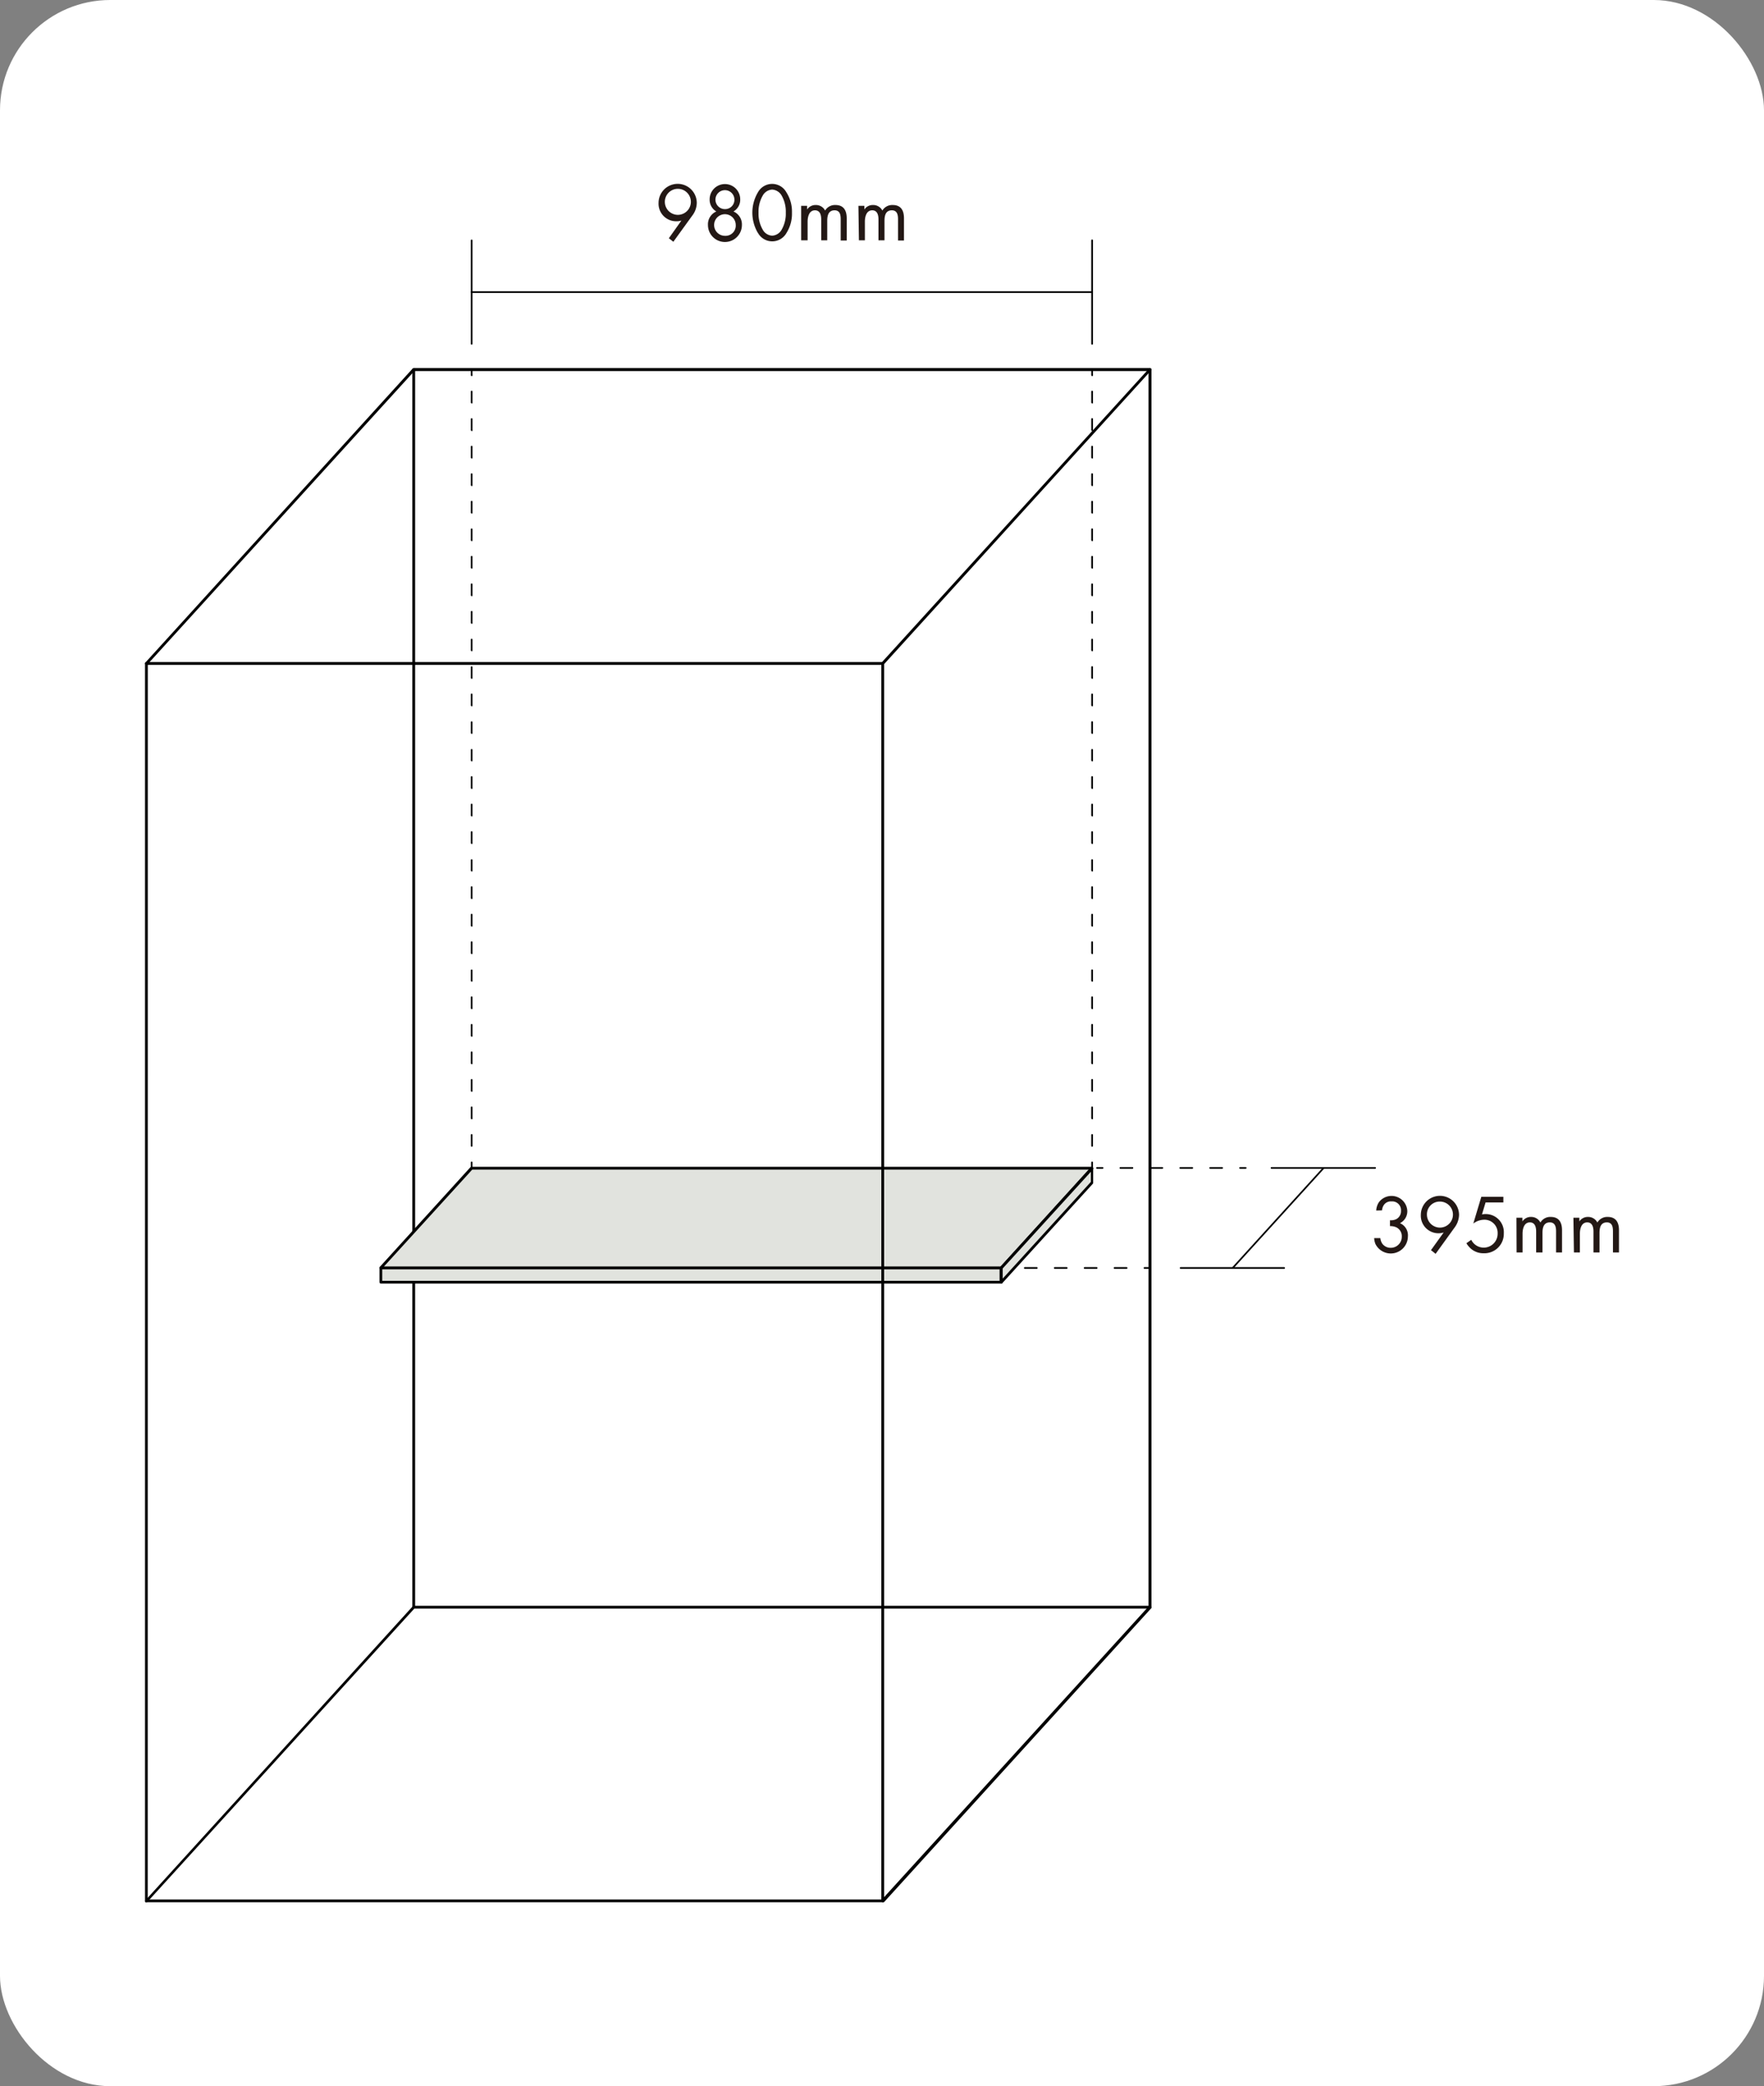 <svg xmlns="http://www.w3.org/2000/svg" viewBox="0 0 240 283.8"><rect x="0" y="0" width="240" height="283.8" fill="#808080" stroke="none"/><defs><style>.cls-1{fill:#fff;}.cls-2{fill:#231815;}.cls-3{fill:#e1e3de;}</style></defs><g id="レイヤー_2" data-name="レイヤー 2"><g id="レイヤー_2-2" data-name="レイヤー 2"><rect class="cls-1" width="240" height="283.8" rx="15"/><path d="M148.59,46.89a.12.12,0,0,1-.12-.11V32.7a.12.12,0,0,1,.12-.12.11.11,0,0,1,.11.12V46.78A.11.11,0,0,1,148.59,46.89Z"/><path d="M64.17,46.89a.11.11,0,0,1-.11-.11V32.7a.11.11,0,1,1,.22,0V46.78A.11.11,0,0,1,64.17,46.89Z"/><path d="M148.59,51.16a.12.12,0,0,1-.12-.12v-.75a.12.12,0,0,1,.12-.11.11.11,0,0,1,.11.11V51A.11.11,0,0,1,148.59,51.16Z"/><path d="M148.59,156a.12.12,0,0,1-.12-.11v-1.5a.12.12,0,0,1,.12-.11.11.11,0,0,1,.11.11v1.5A.11.11,0,0,1,148.59,156Zm0-3.75a.12.12,0,0,1-.12-.11v-1.5a.12.12,0,0,1,.12-.11.11.11,0,0,1,.11.11v1.5A.11.11,0,0,1,148.59,152.28Zm0-3.74a.12.12,0,0,1-.12-.11v-1.5a.13.13,0,0,1,.12-.12.12.12,0,0,1,.11.12v1.5A.11.11,0,0,1,148.59,148.54Zm0-3.75a.12.12,0,0,1-.12-.11v-1.5a.12.12,0,0,1,.12-.11.11.11,0,0,1,.11.11v1.5A.11.11,0,0,1,148.59,144.79Zm0-3.74a.12.12,0,0,1-.12-.11v-1.5a.13.13,0,0,1,.12-.12.12.12,0,0,1,.11.12v1.5A.11.11,0,0,1,148.59,141.05Zm0-3.75a.12.12,0,0,1-.12-.11v-1.5a.12.12,0,0,1,.12-.11.11.11,0,0,1,.11.11v1.5A.11.11,0,0,1,148.59,137.3Zm0-3.74a.12.12,0,0,1-.12-.12V132a.12.12,0,0,1,.12-.12.11.11,0,0,1,.11.12v1.49A.11.11,0,0,1,148.59,133.56Zm0-3.75a.12.12,0,0,1-.12-.11v-1.5a.12.12,0,0,1,.12-.11.11.11,0,0,1,.11.11v1.5A.11.11,0,0,1,148.59,129.81Zm0-3.74a.12.12,0,0,1-.12-.12v-1.5a.12.12,0,0,1,.12-.11.11.11,0,0,1,.11.11V126A.11.11,0,0,1,148.59,126.07Zm0-3.75a.12.12,0,0,1-.12-.11v-1.5a.12.12,0,0,1,.12-.11.11.11,0,0,1,.11.11v1.5A.11.11,0,0,1,148.59,122.32Zm0-3.75a.12.12,0,0,1-.12-.11V117a.12.12,0,0,1,.12-.11.11.11,0,0,1,.11.11v1.5A.11.11,0,0,1,148.59,118.57Zm0-3.74a.12.12,0,0,1-.12-.11v-1.5a.12.12,0,0,1,.12-.11.11.11,0,0,1,.11.11v1.5A.11.11,0,0,1,148.59,114.83Zm0-3.75a.12.12,0,0,1-.12-.11v-1.5a.12.12,0,0,1,.12-.11.11.11,0,0,1,.11.11V111A.11.11,0,0,1,148.59,111.08Zm0-3.74a.12.12,0,0,1-.12-.11v-1.5a.13.13,0,0,1,.12-.12.12.12,0,0,1,.11.12v1.5A.11.11,0,0,1,148.59,107.34Zm0-3.75a.12.12,0,0,1-.12-.11V102a.12.12,0,0,1,.12-.11.11.11,0,0,1,.11.11v1.5A.11.11,0,0,1,148.59,103.59Zm0-3.74a.12.12,0,0,1-.12-.12V98.24a.12.12,0,0,1,.12-.12.11.11,0,0,1,.11.12v1.49A.11.11,0,0,1,148.59,99.85Zm0-3.75a.12.12,0,0,1-.12-.11v-1.5a.12.12,0,0,1,.12-.11.11.11,0,0,1,.11.11V96A.11.11,0,0,1,148.59,96.1Zm0-3.74a.12.12,0,0,1-.12-.12V90.75a.12.12,0,0,1,.12-.12.11.11,0,0,1,.11.12v1.49A.11.11,0,0,1,148.59,92.36Zm0-3.75a.12.12,0,0,1-.12-.11V87a.12.12,0,0,1,.12-.11.11.11,0,0,1,.11.11v1.5A.11.11,0,0,1,148.59,88.61Zm0-3.74a.12.12,0,0,1-.12-.12v-1.5a.12.12,0,0,1,.12-.11.11.11,0,0,1,.11.11v1.5A.11.11,0,0,1,148.59,84.87Zm0-3.75a.12.12,0,0,1-.12-.11v-1.5a.12.12,0,0,1,.12-.11.11.11,0,0,1,.11.11V81A.11.11,0,0,1,148.59,81.12Zm0-3.75a.12.12,0,0,1-.12-.11v-1.5a.12.12,0,0,1,.12-.11.11.11,0,0,1,.11.11v1.5A.11.11,0,0,1,148.59,77.37Zm0-3.74a.12.12,0,0,1-.12-.11V72a.13.13,0,0,1,.12-.12.12.12,0,0,1,.11.12v1.5A.11.11,0,0,1,148.59,73.63Zm0-3.75a.12.12,0,0,1-.12-.11v-1.5a.12.12,0,0,1,.12-.11.11.11,0,0,1,.11.11v1.5A.11.11,0,0,1,148.59,69.88Zm0-3.74a.12.12,0,0,1-.12-.11v-1.5a.13.13,0,0,1,.12-.12.12.12,0,0,1,.11.12V66A.11.11,0,0,1,148.59,66.14Zm0-3.75a.12.12,0,0,1-.12-.11v-1.5a.12.12,0,0,1,.12-.11.11.11,0,0,1,.11.11v1.5A.11.11,0,0,1,148.59,62.39Zm0-3.74a.12.12,0,0,1-.12-.12V57a.12.12,0,0,1,.12-.12.11.11,0,0,1,.11.12v1.49A.11.11,0,0,1,148.59,58.65Zm0-3.75a.12.12,0,0,1-.12-.11v-1.5a.12.12,0,0,1,.12-.11.11.11,0,0,1,.11.11v1.5A.11.11,0,0,1,148.59,54.9Z"/><path d="M148.59,159a.12.12,0,0,1-.12-.11v-.76a.12.12,0,0,1,.12-.11.11.11,0,0,1,.11.11v.76A.11.11,0,0,1,148.59,159Z"/><path d="M64.17,51.16a.11.11,0,0,1-.11-.12v-.75a.11.11,0,1,1,.22,0V51A.11.11,0,0,1,64.17,51.16Z"/><path d="M64.17,156a.11.11,0,0,1-.11-.11v-1.5a.11.11,0,1,1,.22,0v1.5A.11.11,0,0,1,64.17,156Zm0-3.75a.11.11,0,0,1-.11-.11v-1.5a.11.11,0,1,1,.22,0v1.5A.11.11,0,0,1,64.17,152.28Zm0-3.74a.11.11,0,0,1-.11-.11v-1.5a.11.11,0,1,1,.22,0v1.5A.11.11,0,0,1,64.17,148.54Zm0-3.75a.11.11,0,0,1-.11-.11v-1.5a.11.11,0,0,1,.22,0v1.5A.11.11,0,0,1,64.17,144.79Zm0-3.74a.11.11,0,0,1-.11-.11v-1.5a.11.11,0,1,1,.22,0v1.5A.11.11,0,0,1,64.17,141.05Zm0-3.75a.11.11,0,0,1-.11-.11v-1.5a.11.11,0,1,1,.22,0v1.5A.11.11,0,0,1,64.17,137.3Zm0-3.74a.11.11,0,0,1-.11-.12V132a.11.11,0,1,1,.22,0v1.49A.11.11,0,0,1,64.17,133.56Zm0-3.75a.11.11,0,0,1-.11-.11v-1.5a.11.11,0,1,1,.22,0v1.5A.11.11,0,0,1,64.17,129.81Zm0-3.74a.11.11,0,0,1-.11-.12v-1.5a.11.11,0,0,1,.22,0V126A.11.11,0,0,1,64.17,126.07Zm0-3.75a.11.11,0,0,1-.11-.11v-1.5a.11.11,0,0,1,.22,0v1.5A.11.11,0,0,1,64.17,122.32Zm0-3.75a.11.11,0,0,1-.11-.11V117a.11.11,0,0,1,.22,0v1.5A.11.11,0,0,1,64.17,118.57Zm0-3.74a.11.11,0,0,1-.11-.11v-1.5a.11.11,0,1,1,.22,0v1.5A.11.11,0,0,1,64.17,114.83Zm0-3.75a.11.11,0,0,1-.11-.11v-1.5a.11.11,0,1,1,.22,0V111A.11.11,0,0,1,64.17,111.08Zm0-3.74a.11.11,0,0,1-.11-.11v-1.5a.11.11,0,1,1,.22,0v1.5A.11.11,0,0,1,64.17,107.34Zm0-3.75a.11.11,0,0,1-.11-.11V102a.11.11,0,0,1,.22,0v1.5A.11.11,0,0,1,64.17,103.59Zm0-3.74a.11.11,0,0,1-.11-.12V98.24a.11.11,0,1,1,.22,0v1.49A.11.11,0,0,1,64.17,99.85Zm0-3.75a.11.11,0,0,1-.11-.11v-1.5a.11.11,0,0,1,.22,0V96A.11.11,0,0,1,64.17,96.1Zm0-3.74a.11.11,0,0,1-.11-.12V90.75a.11.11,0,1,1,.22,0v1.49A.11.11,0,0,1,64.17,92.36Zm0-3.75a.11.11,0,0,1-.11-.11V87a.11.11,0,1,1,.22,0v1.5A.11.11,0,0,1,64.17,88.61Zm0-3.74a.11.11,0,0,1-.11-.12v-1.5a.11.11,0,1,1,.22,0v1.5A.11.11,0,0,1,64.17,84.87Zm0-3.75a.11.11,0,0,1-.11-.11v-1.5a.11.11,0,0,1,.22,0V81A.11.11,0,0,1,64.17,81.12Zm0-3.75a.11.11,0,0,1-.11-.11v-1.5a.11.11,0,0,1,.22,0v1.5A.11.11,0,0,1,64.17,77.37Zm0-3.74a.11.11,0,0,1-.11-.11V72a.11.11,0,1,1,.22,0v1.5A.11.11,0,0,1,64.17,73.63Zm0-3.75a.11.11,0,0,1-.11-.11v-1.5a.11.11,0,0,1,.22,0v1.5A.11.11,0,0,1,64.17,69.88Zm0-3.74a.11.11,0,0,1-.11-.11v-1.5a.11.11,0,1,1,.22,0V66A.11.11,0,0,1,64.17,66.14Zm0-3.75a.11.11,0,0,1-.11-.11v-1.5a.11.11,0,1,1,.22,0v1.5A.11.11,0,0,1,64.17,62.39Zm0-3.74a.11.11,0,0,1-.11-.12V57a.11.11,0,1,1,.22,0v1.49A.11.11,0,0,1,64.17,58.65Zm0-3.75a.11.11,0,0,1-.11-.11v-1.5a.11.11,0,1,1,.22,0v1.5A.11.11,0,0,1,64.17,54.9Z"/><path d="M64.17,159a.11.11,0,0,1-.11-.11v-.76a.11.11,0,1,1,.22,0v.76A.11.11,0,0,1,64.17,159Z"/><path d="M148.59,39.85H64.17a.11.11,0,0,1-.11-.11.11.11,0,0,1,.11-.12h84.42a.11.11,0,0,1,.11.12A.11.11,0,0,1,148.59,39.85Z"/><path class="cls-2" d="M91,32.41,92.71,30a2.09,2.09,0,0,1-.67.1,2.39,2.39,0,0,1-2.44-2.49,2.6,2.6,0,0,1,5.2,0,2.92,2.92,0,0,1-.62,1.73l-2.57,3.55Zm-.54-4.82a1.77,1.77,0,0,0,3.53,0,1.77,1.77,0,1,0-3.53,0Z"/><path class="cls-2" d="M100.94,30.61a2.31,2.31,0,0,1-4.62,0,1.9,1.9,0,0,1,1.14-1.84,1.85,1.85,0,0,1-.91-1.65,2.08,2.08,0,1,1,4.16,0,1.84,1.84,0,0,1-.92,1.65A1.91,1.91,0,0,1,100.94,30.61Zm-.84,0a1.47,1.47,0,1,0-1.47,1.47A1.39,1.39,0,0,0,100.1,30.59Zm-.18-3.46a1.29,1.29,0,1,0-1.29,1.3A1.27,1.27,0,0,0,99.92,27.13Z"/><path class="cls-2" d="M103.12,31.7a5.43,5.43,0,0,1,0-5.54,2.21,2.21,0,0,1,3.87,0,4.86,4.86,0,0,1,.76,2.77A4.9,4.9,0,0,1,107,31.7a2.22,2.22,0,0,1-3.87,0Zm.64-5.07a4.39,4.39,0,0,0-.56,2.3,4.35,4.35,0,0,0,.56,2.29,1.55,1.55,0,0,0,1.3.84,1.57,1.57,0,0,0,1.3-.84,4.34,4.34,0,0,0,.55-2.29,4.38,4.38,0,0,0-.55-2.3,1.6,1.6,0,0,0-1.3-.84A1.57,1.57,0,0,0,103.76,26.63Z"/><path class="cls-2" d="M109,28h.81v.5a1.37,1.37,0,0,1,1.17-.61,1.4,1.4,0,0,1,1.28.75,1.56,1.56,0,0,1,1.41-.75c1.39,0,1.53,1.16,1.53,1.83v3h-.82V29.84c0-.53-.06-1.23-.83-1.23-.94,0-1,.9-1,1.47v2.61h-.82V29.91c0-.33,0-1.3-.85-1.3s-1,1-1,1.53v2.55H109Z"/><path class="cls-2" d="M116.79,28h.81v.5a1.37,1.37,0,0,1,1.17-.61,1.4,1.4,0,0,1,1.28.75,1.56,1.56,0,0,1,1.41-.75c1.4,0,1.53,1.16,1.53,1.83v3h-.81V29.84c0-.53-.07-1.23-.84-1.23-.94,0-1,.9-1,1.47v2.61h-.82V29.91c0-.33,0-1.3-.85-1.3s-1,1-1,1.53v2.55h-.81Z"/><path d="M187.07,159H173a.11.11,0,0,1-.11-.11.11.11,0,0,1,.11-.12h14.09a.11.11,0,0,1,.11.12A.11.11,0,0,1,187.07,159Z"/><path d="M174.71,172.61H160.63a.12.12,0,0,1-.11-.12.11.11,0,0,1,.11-.11h14.08a.12.12,0,0,1,.12.11A.13.13,0,0,1,174.71,172.61Z"/><path class="cls-3" d="M156.47,172.61h-.75a.12.12,0,0,1-.12-.12.11.11,0,0,1,.12-.11h.75a.11.11,0,0,1,.11.11A.12.12,0,0,1,156.47,172.61Z"/><path class="cls-3" d="M153.27,172.61h-1.63a.12.12,0,0,1-.11-.12.11.11,0,0,1,.11-.11h1.63a.11.11,0,0,1,.12.11A.12.12,0,0,1,153.27,172.61Zm-4.07,0h-1.63a.12.12,0,0,1-.11-.12.11.11,0,0,1,.11-.11h1.63a.12.12,0,0,1,.12.11A.13.13,0,0,1,149.2,172.61Zm-4.07,0H143.5a.12.12,0,0,1-.11-.12.11.11,0,0,1,.11-.11h1.63a.11.11,0,0,1,.11.11A.12.12,0,0,1,145.13,172.61Zm-4.07,0h-1.63a.12.12,0,0,1-.11-.12.11.11,0,0,1,.11-.11h1.63a.11.11,0,0,1,.11.11A.12.12,0,0,1,141.06,172.61Z"/><path class="cls-3" d="M137,172.61h-.76a.12.12,0,0,1-.11-.12.11.11,0,0,1,.11-.11H137a.11.11,0,0,1,.11.11A.12.12,0,0,1,137,172.61Z"/><path class="cls-3" d="M169.48,159h-.76a.11.11,0,0,1-.11-.11.11.11,0,0,1,.11-.12h.76a.11.11,0,0,1,.11.12A.11.11,0,0,1,169.48,159Z"/><path class="cls-3" d="M166.28,159h-1.63a.11.11,0,0,1-.11-.11.11.11,0,0,1,.11-.12h1.63a.11.11,0,0,1,.11.12A.11.11,0,0,1,166.28,159Zm-4.07,0h-1.63a.11.11,0,0,1-.11-.11.11.11,0,0,1,.11-.12h1.63a.11.11,0,0,1,.11.12A.11.11,0,0,1,162.21,159Zm-4.07,0h-1.63a.11.11,0,0,1-.11-.11.11.11,0,0,1,.11-.12h1.63a.11.11,0,0,1,.11.12A.11.11,0,0,1,158.14,159Zm-4.07,0h-1.63a.11.11,0,0,1-.12-.11.12.12,0,0,1,.12-.12h1.63a.11.11,0,0,1,.11.12A.11.11,0,0,1,154.07,159Z"/><path class="cls-3" d="M150,159h-.75a.11.11,0,0,1-.11-.11.11.11,0,0,1,.11-.12H150a.12.12,0,0,1,.12.12A.11.11,0,0,1,150,159Z"/><path d="M156.47,172.61h-.75a.12.12,0,0,1-.12-.12.11.11,0,0,1,.12-.11h.75a.11.11,0,0,1,.11.11A.12.12,0,0,1,156.47,172.61Z"/><path d="M153.27,172.61h-1.63a.12.12,0,0,1-.11-.12.11.11,0,0,1,.11-.11h1.63a.11.11,0,0,1,.12.11A.12.12,0,0,1,153.27,172.61Zm-4.07,0h-1.63a.12.12,0,0,1-.11-.12.11.11,0,0,1,.11-.11h1.63a.12.12,0,0,1,.12.11A.13.13,0,0,1,149.2,172.61Zm-4.07,0H143.5a.12.12,0,0,1-.11-.12.11.11,0,0,1,.11-.11h1.63a.11.11,0,0,1,.11.11A.12.12,0,0,1,145.13,172.61Zm-4.07,0h-1.63a.12.12,0,0,1-.11-.12.11.11,0,0,1,.11-.11h1.63a.11.11,0,0,1,.11.11A.12.12,0,0,1,141.06,172.61Z"/><path d="M137,172.61h-.76a.12.12,0,0,1-.11-.12.11.11,0,0,1,.11-.11H137a.11.11,0,0,1,.11.11A.12.12,0,0,1,137,172.61Z"/><path d="M169.48,159h-.76a.11.11,0,0,1-.11-.11.11.11,0,0,1,.11-.12h.76a.11.11,0,0,1,.11.12A.11.11,0,0,1,169.48,159Z"/><path d="M166.28,159h-1.63a.11.11,0,0,1-.11-.11.11.11,0,0,1,.11-.12h1.63a.11.11,0,0,1,.11.12A.11.11,0,0,1,166.28,159Zm-4.07,0h-1.63a.11.11,0,0,1-.11-.11.11.11,0,0,1,.11-.12h1.63a.11.11,0,0,1,.11.12A.11.11,0,0,1,162.21,159Zm-4.07,0h-1.63a.11.11,0,0,1-.11-.11.11.11,0,0,1,.11-.12h1.63a.11.11,0,0,1,.11.12A.11.11,0,0,1,158.14,159Zm-4.07,0h-1.63a.11.11,0,0,1-.12-.11.12.12,0,0,1,.12-.12h1.63a.11.11,0,0,1,.11.12A.11.11,0,0,1,154.07,159Z"/><path d="M150,159h-.75a.11.11,0,0,1-.11-.11.11.11,0,0,1,.11-.12H150a.12.12,0,0,1,.12.12A.11.11,0,0,1,150,159Z"/><path class="cls-2" d="M187.24,164.68a2.31,2.31,0,0,1,.35-1.11,2.15,2.15,0,0,1,3.88,1.15,1.81,1.81,0,0,1-1,1.68,1.79,1.79,0,0,1,1.08,1.82,2.33,2.33,0,0,1-4.42,1,2.49,2.49,0,0,1-.17-.79h.84a1.65,1.65,0,0,0,.27.76,1.4,1.4,0,0,0,1.17.56,1.5,1.5,0,0,0,1.48-1.52,1.34,1.34,0,0,0-.75-1.27,2,2,0,0,0-.86-.16V166a1.64,1.64,0,0,0,.86-.15,1.22,1.22,0,0,0,.64-1.13,1.19,1.19,0,0,0-1.29-1.28,1.14,1.14,0,0,0-1,.43,1.52,1.52,0,0,0-.29.79Z"/><path class="cls-2" d="M194.69,170.07l1.73-2.41a2.14,2.14,0,0,1-.67.11,2.39,2.39,0,0,1-2.44-2.49,2.6,2.6,0,0,1,5.2,0,3,3,0,0,1-.62,1.73l-2.57,3.56Zm-.55-4.82a1.77,1.77,0,1,0,1.77-1.79A1.73,1.73,0,0,0,194.14,165.25Z"/><path class="cls-2" d="M204.54,163.58h-2.42l-.49,1.63a2.36,2.36,0,0,1,.48-.05,2.46,2.46,0,0,1,2.49,2.62,2.64,2.64,0,0,1-2.75,2.71,2.57,2.57,0,0,1-1.69-.59,3.12,3.12,0,0,1-.65-.77l.66-.47a1.89,1.89,0,0,0,3.59-.87,1.79,1.79,0,0,0-1.85-1.86,2.49,2.49,0,0,0-1.46.52l1.09-3.64h3Z"/><path class="cls-2" d="M206.32,165.66h.81v.5a1.36,1.36,0,0,1,1.17-.61,1.4,1.4,0,0,1,1.28.76,1.54,1.54,0,0,1,1.41-.76c1.39,0,1.53,1.16,1.53,1.83v3h-.81v-2.85c0-.54-.08-1.24-.85-1.24-.93,0-1,.91-1,1.47v2.62H209v-2.79c0-.32,0-1.3-.85-1.3s-1,1-1,1.53v2.56h-.81Z"/><path class="cls-2" d="M214.07,165.66h.81v.5a1.37,1.37,0,0,1,1.17-.61,1.4,1.4,0,0,1,1.28.76,1.55,1.55,0,0,1,1.41-.76c1.39,0,1.53,1.16,1.53,1.83v3h-.82v-2.85c0-.54-.06-1.24-.83-1.24-.94,0-1,.91-1,1.47v2.62h-.82v-2.79c0-.32,0-1.3-.85-1.3s-1,1-1,1.53v2.56h-.81Z"/><path d="M120.1,258.78H19.92a.2.2,0,0,1-.19-.19V90.26a.21.21,0,0,1,.05-.13l36.37-40a.25.25,0,0,1,.14-.06H156.47a.2.2,0,0,1,.19.19V218.62a.21.21,0,0,1,0,.13l-36.37,40A.25.25,0,0,1,120.1,258.78Zm-100-.38H120l36.26-39.85V50.48H56.37L20.11,90.33Z"/><path d="M56.29,218.81a.2.2,0,0,1-.19-.19V50.29a.19.19,0,0,1,.38,0V218.62A.2.2,0,0,1,56.29,218.81Z"/><path d="M120.1,90.45H19.92a.19.19,0,0,1,0-.38H120l36.31-39.91a.19.19,0,0,1,.28.26l-36.37,40A.2.2,0,0,1,120.1,90.45Z"/><path d="M19.92,258.78a.24.24,0,0,1-.13,0,.2.2,0,0,1,0-.27l36.37-40a.2.2,0,0,1,.14-.06H156.47a.19.19,0,1,1,0,.38H56.37L20.06,258.72A.2.2,0,0,1,19.92,258.78Z"/><polygon class="cls-3" points="136.24 172.49 51.82 172.49 64.17 158.92 148.59 158.92 136.24 172.49"/><path d="M136.23,172.68H51.82a.18.18,0,0,1-.17-.11.18.18,0,0,1,0-.2L64,158.79a.2.2,0,0,1,.14-.06h84.42a.18.18,0,0,1,.17.11.18.18,0,0,1,0,.2l-12.36,13.58A.17.17,0,0,1,136.23,172.68Zm-84-.38h83.91l12-13.19H64.25Z"/><rect class="cls-3" x="51.82" y="172.49" width="84.42" height="1.93"/><path d="M136.23,174.61H51.82a.19.19,0,0,1-.19-.19v-1.93a.2.2,0,0,1,.19-.19h84.41a.19.19,0,0,1,.19.19v1.93A.18.18,0,0,1,136.23,174.61ZM52,174.24h84v-1.56H52Z"/><polygon class="cls-3" points="136.24 174.43 148.59 160.85 148.59 158.92 136.24 172.49 136.24 174.43"/><path d="M136.23,174.61h-.06a.18.18,0,0,1-.12-.18v-1.93a.15.15,0,0,1,0-.12l12.35-13.58a.18.18,0,0,1,.21,0,.2.2,0,0,1,.12.18v1.93a.21.21,0,0,1-.05.13l-12.36,13.57A.17.17,0,0,1,136.23,174.61Zm.19-2.05v1.38l12-13.16V159.4Z"/><path d="M120.1,258.78a.2.2,0,0,1-.19-.19V90.26a.19.19,0,0,1,.38,0V258.59A.2.2,0,0,1,120.1,258.78Z"/><path d="M167.67,172.61a.09.09,0,0,1-.07,0,.11.11,0,0,1,0-.16l12.35-13.58a.11.11,0,0,1,.17.15l-12.35,13.58A.18.18,0,0,1,167.67,172.61Z"/></g></g></svg>